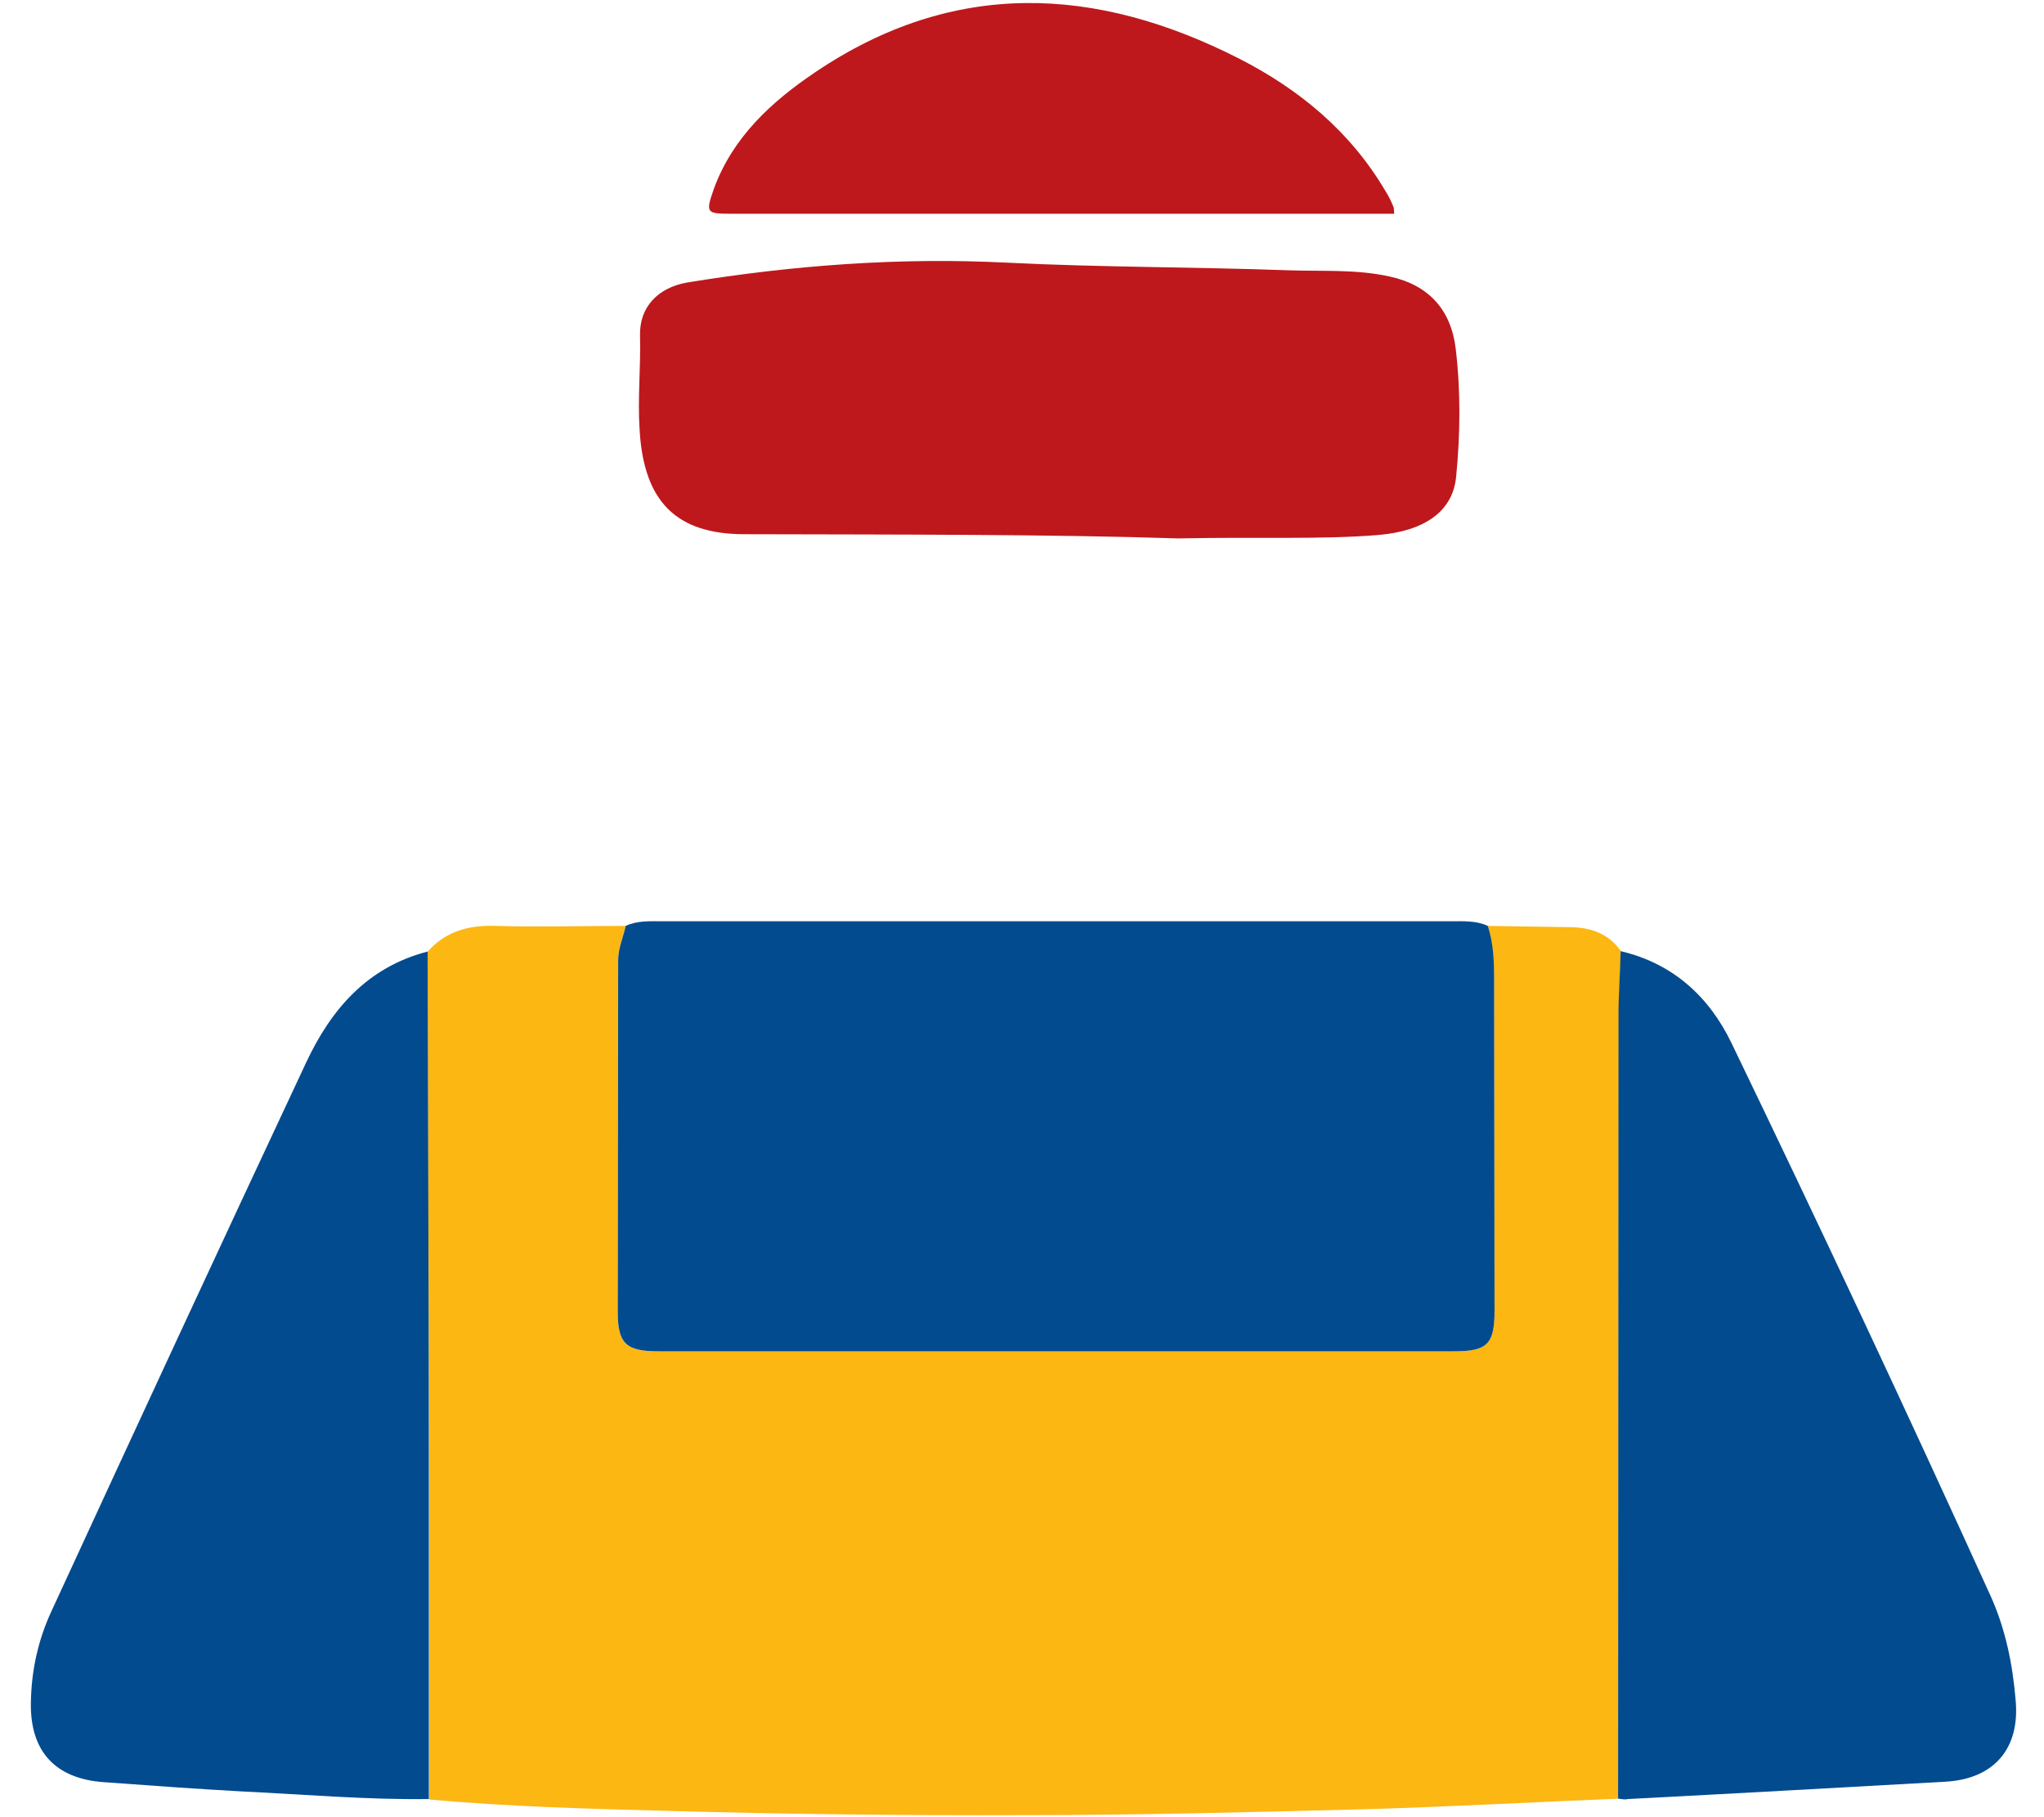 <svg fill="none" height="48" viewBox="0 0 54 48" width="54" xmlns="http://www.w3.org/2000/svg" xmlns:xlink="http://www.w3.org/1999/xlink"><clipPath id="a"><path d="m.717 0h52.566v48h-52.566z"/></clipPath><g clip-path="url(#a)"><path d="m11.297 25.136c.479-.535 1.08-.702 1.793-.679 1.147.033 2.294 0 3.441 0-.067.301-.201.59-.201.913 0 3.096-.011 6.192-.011 9.288 0 .835.212 1.036 1.069 1.036h21.026c.88 0 1.069-.189 1.069-1.08 0-2.929-.011-5.858-.011-8.787 0-.468-.033-.924-.167-1.37.713.011 1.425.022 2.138.033.557 0 1.047.156 1.381.635-.022.557-.056 1.114-.056 1.671-.011 6.905-.011 13.81-.011 20.715-2.216.089-4.433.212-6.66.278-2.996.078-6.003.156-8.999.156-3.152.011-6.303-.022-9.444-.111-2.105-.056-4.221-.111-6.315-.301 0-2.717 0-5.446 0-8.163-.011-4.744-.033-9.489-.044-14.233z" fill="#fcb713"/><g fill="#024b8f"><path d="m39.306 24.457c.145.446.167.902.167 1.37 0 2.929.011 5.858.011 8.787 0 .891-.189 1.08-1.069 1.08-7.005 0-14.021 0-21.026 0-.846 0-1.069-.201-1.069-1.036 0-3.096.011-6.192.011-9.288 0-.323.134-.613.2-.913.312-.145.646-.122.98-.122h20.815c.334 0 .668-.022.98.122z"/><path d="m42.748 47.51c0-6.905.011-13.81.011-20.715 0-.557.044-1.114.056-1.671 1.381.323 2.339 1.203 2.929 2.428 2.339 4.845 4.622 9.711 6.849 14.612.39.869.579 1.793.657 2.74.122 1.292-.579 2.094-1.871 2.16-2.795.156-5.58.312-8.375.457-.067.022-.167 0-.256-.011z"/><path d="m11.297 25.136c.011 4.744.033 9.477.033 14.222v8.163c-1.648.022-3.297-.123-4.934-.201-1.225-.067-2.439-.156-3.653-.245-1.281-.089-1.949-.813-1.927-2.094.011-.846.189-1.659.546-2.428 2.227-4.833 4.466-9.667 6.727-14.489.657-1.403 1.615-2.517 3.207-2.929z"/></g><path d="m31.131 14.222c-3.408-.111-7.428-.1-11.46-.111-1.804 0-2.662-.858-2.773-2.751-.056-.835.033-1.659.011-2.495-.022-.757.479-1.27 1.247-1.403 2.807-.457 5.624-.668 8.464-.523 2.461.123 4.934.111 7.395.2.902.033 1.815-.033 2.706.167 1.025.223 1.615.88 1.737 1.904.134 1.125.122 2.261.011 3.386-.089.913-.835 1.437-2.071 1.537-1.537.123-3.096.045-5.268.089z" fill="#be181c"/><path d="m36.834 5.646c-.178 0-.334 0-.501 0-5.669 0-11.348 0-17.017 0-.657 0-.679-.022-.457-.657.501-1.37 1.526-2.305 2.684-3.085 3.653-2.461 7.406-2.283 11.193-.356 1.593.813 2.94 1.927 3.865 3.497.078.122.145.256.2.39.033.056.022.111.033.212z" fill="#be181c"/></g></svg>